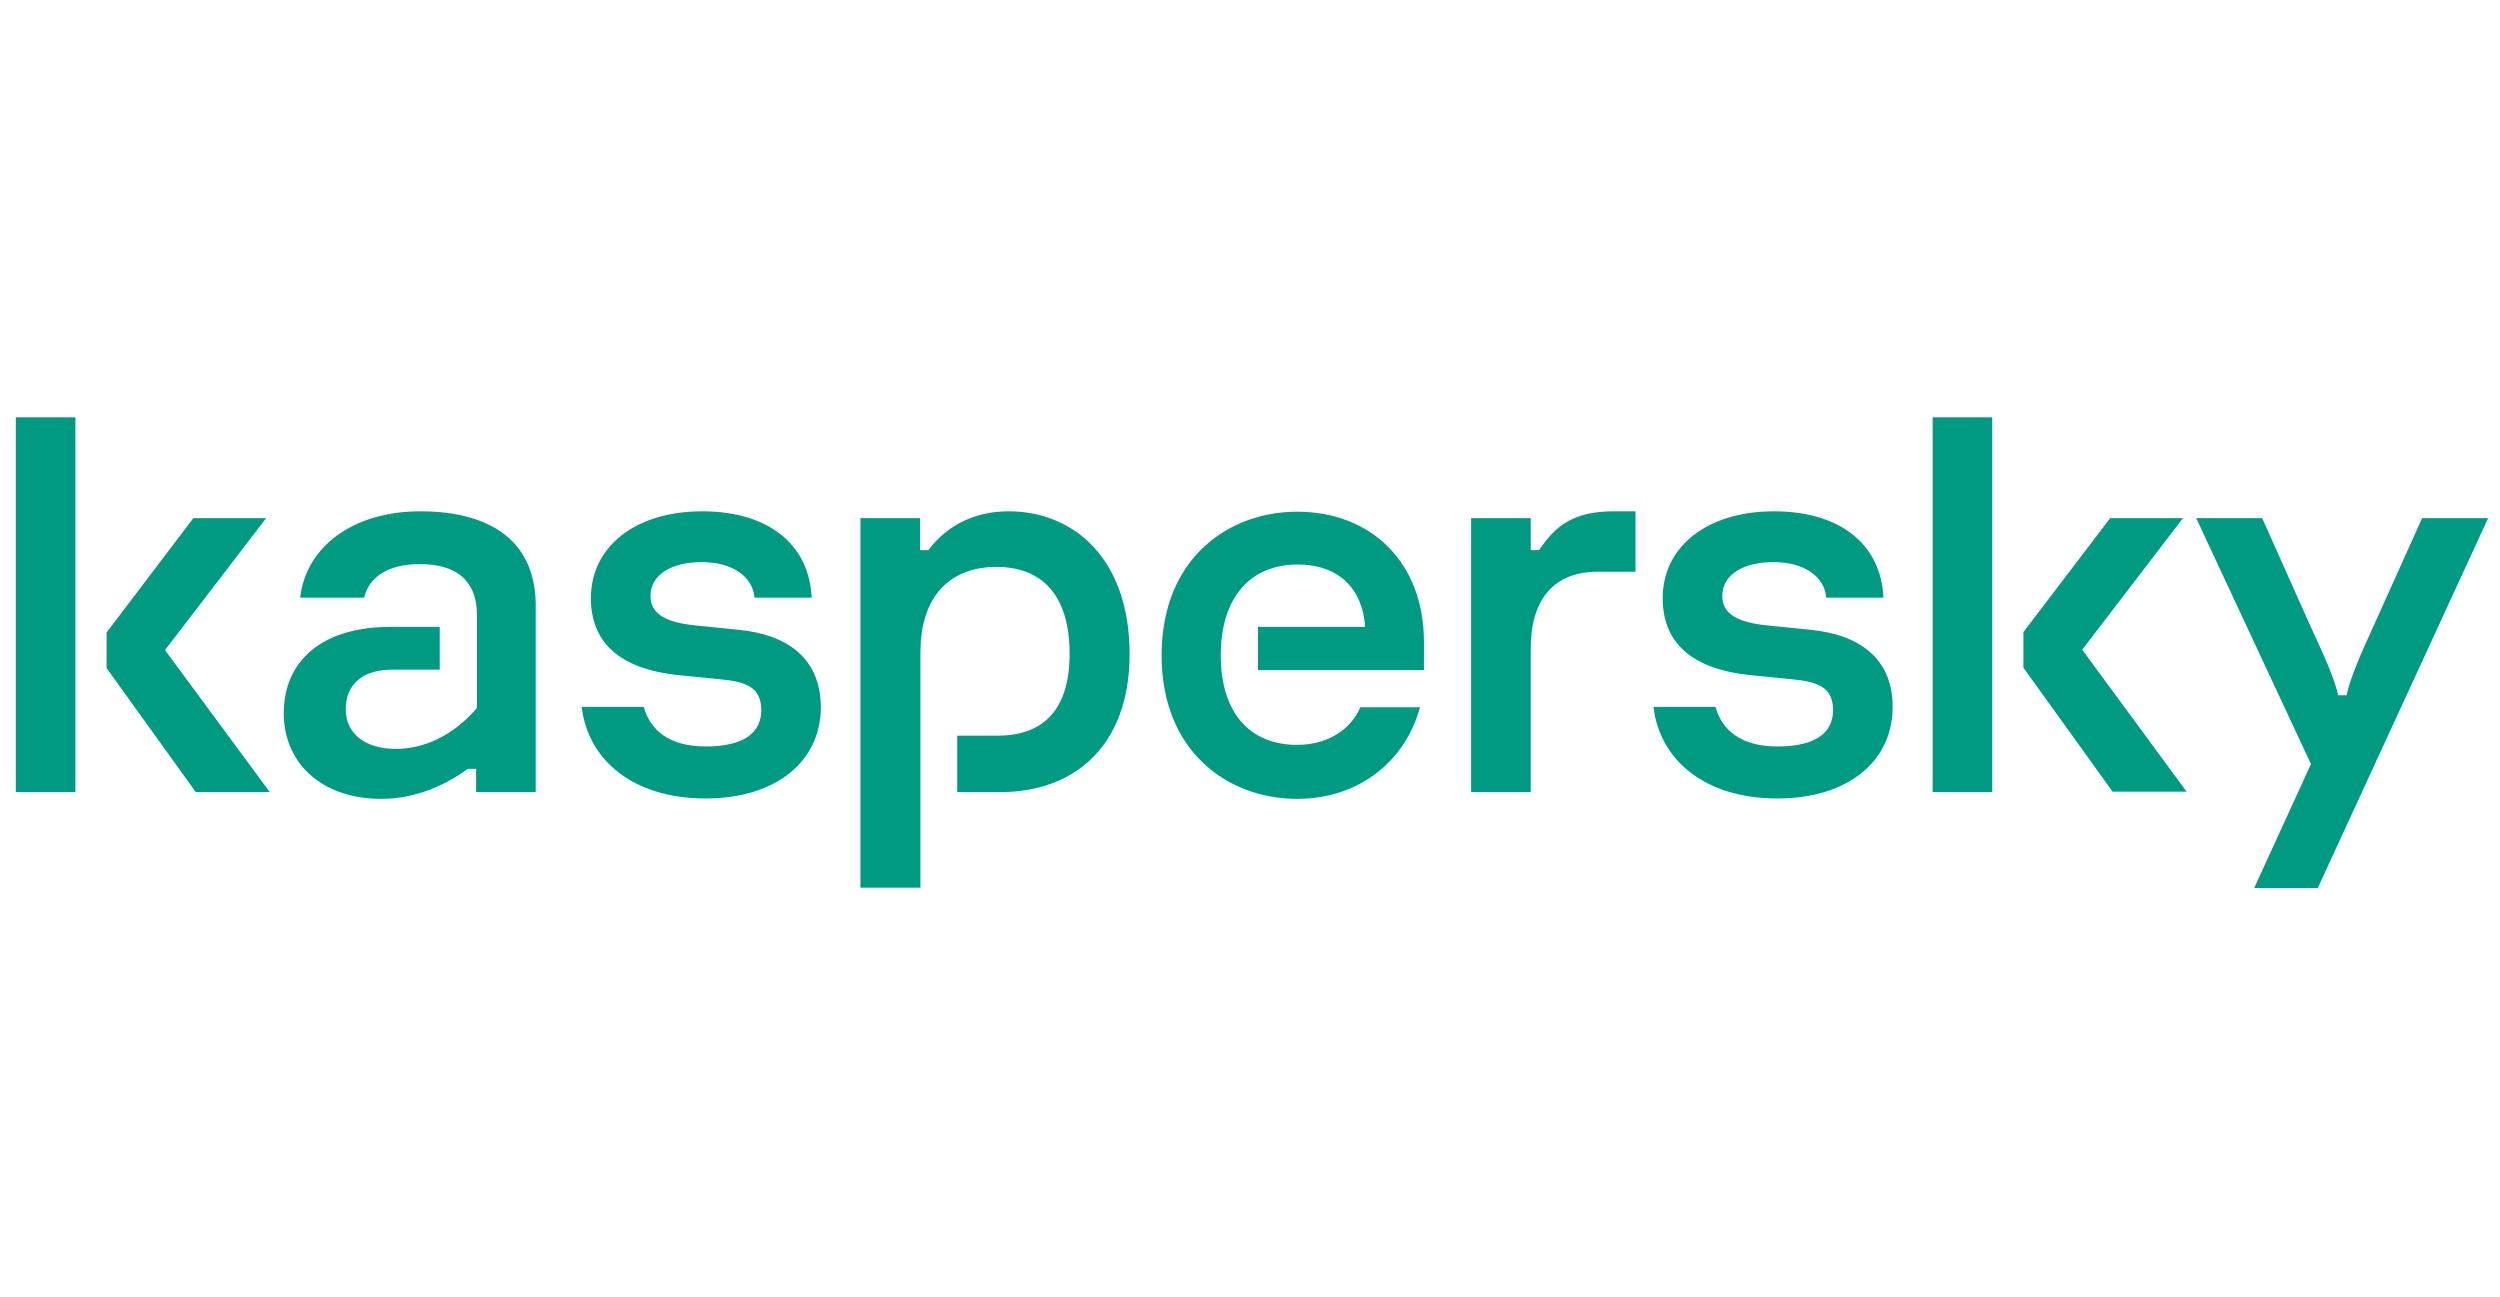 <?xml version="1.0" encoding="UTF-8"?> <svg xmlns="http://www.w3.org/2000/svg" viewBox="1683.989 2334.494 632 328" width="632" height="328" data-guides="{&quot;vertical&quot;:[],&quot;horizontal&quot;:[]}"><path fill="rgb(0, 153, 130)" stroke="none" fill-opacity="1" stroke-width="1" stroke-opacity="1" color="rgb(51, 51, 51)" font-size-adjust="none" class="st0" id="tSvg1506669aa52" title="Path 8" d="M 1969.552 2499.848 C 1969.552 2523.507 1955.095 2534.729 1936.998 2534.729C 1933.324 2534.729 1929.651 2534.729 1925.978 2534.729C 1925.978 2529.977 1925.978 2525.225 1925.978 2520.473C 1929.382 2520.473 1932.785 2520.473 1936.189 2520.473C 1947.108 2520.473 1954.387 2514.609 1954.387 2499.747C 1954.387 2485.087 1947.512 2477.807 1935.886 2477.807C 1924.664 2477.807 1916.677 2484.683 1916.677 2499.444C 1916.677 2519.26 1916.677 2539.077 1916.677 2558.893C 1911.622 2558.893 1906.567 2558.893 1901.512 2558.893C 1901.512 2527.753 1901.512 2496.613 1901.512 2465.473C 1906.533 2465.473 1911.554 2465.473 1916.576 2465.473C 1916.576 2468.169 1916.576 2470.865 1916.576 2473.561C 1917.283 2473.561 1917.991 2473.561 1918.699 2473.561C 1923.754 2466.787 1931.134 2463.754 1938.919 2463.754C 1955.6 2463.754 1969.552 2475.886 1969.552 2499.848ZM 1870.474 2493.681 C 1867.138 2493.344 1863.801 2493.007 1860.465 2492.67C 1852.579 2491.962 1848.434 2489.839 1848.434 2485.188C 1848.434 2479.728 1853.792 2476.594 1861.375 2476.594C 1869.261 2476.594 1874.316 2480.335 1874.72 2485.592C 1879.539 2485.592 1884.358 2485.592 1889.177 2485.592C 1888.571 2472.044 1878.158 2463.754 1861.476 2463.754C 1844.693 2463.754 1833.37 2472.651 1833.37 2485.694C 1833.37 2496.613 1840.245 2503.69 1855.916 2505.207C 1859.319 2505.544 1862.723 2505.881 1866.127 2506.218C 1872.294 2506.824 1876.439 2508.038 1876.439 2514.003C 1876.439 2519.361 1872.597 2523.203 1862.386 2523.203C 1852.984 2523.203 1848.333 2518.957 1846.715 2513.194C 1841.492 2513.194 1836.268 2513.194 1831.045 2513.194C 1832.561 2526.236 1843.581 2536.347 1862.386 2536.347C 1880.078 2536.347 1891.503 2527.045 1891.503 2513.194C 1891.402 2501.163 1883.415 2494.894 1870.474 2493.681ZM 2027.887 2513.295 C 2025.561 2518.755 2019.9 2522.799 2011.812 2522.799C 2000.792 2522.799 1992.603 2515.62 1992.603 2500.151C 1992.603 2485.39 2000.185 2477.201 2012.014 2477.201C 2022.528 2477.201 2028.493 2483.469 2029.1 2492.973C 2020.068 2492.973 2011.037 2492.973 2002.005 2492.973C 2002.005 2496.613 2002.005 2500.253 2002.005 2503.892C 2015.99 2503.892 2029.976 2503.892 2043.961 2503.892C 2043.961 2501.5 2043.961 2499.107 2043.961 2496.714C 2043.961 2476.796 2030.717 2463.855 2011.913 2463.855C 1994.423 2463.855 1977.64 2475.785 1977.64 2500.151C 1977.64 2524.518 1994.423 2536.448 2011.913 2536.448C 2027.887 2536.448 2039.412 2526.54 2042.95 2513.295C 2037.929 2513.295 2032.908 2513.295 2027.887 2513.295ZM 1790.201 2463.754 C 1773.721 2463.754 1761.387 2472.348 1759.871 2485.592C 1765.263 2485.592 1770.655 2485.592 1776.047 2485.592C 1777.159 2480.739 1781.607 2477.1 1790.099 2477.1C 1801.018 2477.1 1804.557 2482.863 1804.557 2489.839C 1804.557 2497.725 1804.557 2505.611 1804.557 2513.497C 1798.39 2520.575 1791.212 2523.81 1784.033 2523.81C 1776.552 2523.81 1771.396 2520.17 1771.396 2513.801C 1771.396 2507.633 1775.44 2503.791 1783.124 2503.791C 1787.134 2503.791 1791.144 2503.791 1795.154 2503.791C 1795.154 2500.185 1795.154 2496.579 1795.154 2492.973C 1790.976 2492.973 1786.797 2492.973 1782.618 2492.973C 1765.431 2492.973 1755.725 2501.567 1755.725 2514.812C 1755.725 2527.146 1765.027 2536.448 1780.394 2536.448C 1788.987 2536.448 1796.57 2533.01 1802.231 2528.865C 1802.939 2528.865 1803.647 2528.865 1804.355 2528.865C 1804.355 2530.82 1804.355 2532.774 1804.355 2534.729C 1809.376 2534.729 1814.397 2534.729 1819.418 2534.729C 1819.418 2519.328 1819.418 2503.926 1819.418 2488.524C 1819.823 2471.438 1808.196 2463.754 1790.201 2463.754ZM 1687.988 2534.729 C 1693.01 2534.729 1698.031 2534.729 1703.052 2534.729C 1703.052 2503.151 1703.052 2471.573 1703.052 2439.994C 1698.031 2439.994 1693.01 2439.994 1687.988 2439.994C 1687.988 2471.573 1687.988 2503.151 1687.988 2534.729ZM 1751.277 2465.473 C 1745.144 2465.473 1739.01 2465.473 1732.877 2465.473C 1725.564 2475.111 1718.251 2484.75 1710.938 2494.389C 1710.938 2497.388 1710.938 2500.387 1710.938 2503.387C 1718.453 2513.834 1725.968 2524.282 1733.483 2534.729C 1739.718 2534.729 1745.952 2534.729 1752.187 2534.729C 1743.358 2522.765 1734.528 2510.801 1725.699 2498.837C 1734.225 2487.716 1742.751 2476.594 1751.277 2465.473ZM 2296.307 2465.473 C 2292.196 2474.606 2288.084 2483.739 2283.973 2492.872C 2280.94 2499.444 2278.109 2505.914 2277.199 2510.262C 2276.491 2510.262 2275.784 2510.262 2275.076 2510.262C 2274.166 2505.914 2271.234 2499.646 2268.201 2493.074C 2264.09 2483.874 2259.978 2474.673 2255.867 2465.473C 2250.307 2465.473 2244.746 2465.473 2239.186 2465.473C 2248.857 2486.199 2258.529 2506.925 2268.201 2527.652C 2263.416 2538.099 2258.63 2548.547 2253.845 2558.994C 2259.203 2558.994 2264.562 2558.994 2269.92 2558.994C 2284.276 2527.82 2298.632 2496.647 2312.989 2465.473C 2307.428 2465.473 2301.868 2465.473 2296.307 2465.473ZM 2235.849 2465.473 C 2229.716 2465.473 2223.582 2465.473 2217.449 2465.473C 2210.136 2475.078 2202.823 2484.683 2195.51 2494.287C 2195.51 2497.287 2195.51 2500.286 2195.51 2503.286C 2203.025 2513.733 2210.541 2524.181 2218.056 2534.628C 2224.29 2534.628 2230.525 2534.628 2236.759 2534.628C 2227.963 2522.664 2219.168 2510.7 2210.372 2498.736C 2218.864 2487.648 2227.357 2476.56 2235.849 2465.473ZM 2141.422 2493.681 C 2138.086 2493.344 2134.749 2493.007 2131.413 2492.67C 2123.527 2491.962 2119.382 2489.839 2119.382 2485.188C 2119.382 2479.728 2124.74 2476.594 2132.323 2476.594C 2140.209 2476.594 2145.264 2480.335 2145.668 2485.592C 2150.487 2485.592 2155.306 2485.592 2160.125 2485.592C 2159.519 2472.044 2149.105 2463.754 2132.424 2463.754C 2115.641 2463.754 2104.318 2472.651 2104.318 2485.694C 2104.318 2496.613 2111.193 2503.69 2126.863 2505.207C 2130.267 2505.544 2133.671 2505.881 2137.075 2506.218C 2143.242 2506.824 2147.387 2508.038 2147.387 2514.003C 2147.387 2519.361 2143.545 2523.203 2133.334 2523.203C 2123.932 2523.203 2119.281 2518.957 2117.663 2513.194C 2112.44 2513.194 2107.216 2513.194 2101.993 2513.194C 2103.509 2526.236 2114.529 2536.347 2133.334 2536.347C 2151.026 2536.347 2162.451 2527.045 2162.451 2513.194C 2162.451 2501.163 2154.363 2494.894 2141.422 2493.681ZM 2172.561 2534.729 C 2177.582 2534.729 2182.603 2534.729 2187.625 2534.729C 2187.625 2503.151 2187.625 2471.573 2187.625 2439.994C 2182.603 2439.994 2177.582 2439.994 2172.561 2439.994C 2172.561 2471.573 2172.561 2503.151 2172.561 2534.729ZM 2073.078 2473.561 C 2072.371 2473.561 2071.663 2473.561 2070.955 2473.561C 2070.955 2470.865 2070.955 2468.169 2070.955 2465.473C 2065.934 2465.473 2060.913 2465.473 2055.891 2465.473C 2055.891 2488.558 2055.891 2511.644 2055.891 2534.729C 2060.913 2534.729 2065.934 2534.729 2070.955 2534.729C 2070.955 2522.664 2070.955 2510.599 2070.955 2498.534C 2070.955 2486.199 2076.617 2479.021 2087.94 2479.021C 2091.108 2479.021 2094.276 2479.021 2097.443 2479.021C 2097.443 2473.932 2097.443 2468.843 2097.443 2463.754C 2095.59 2463.754 2093.736 2463.754 2091.883 2463.754C 2081.47 2463.754 2077.021 2467.697 2073.078 2473.561Z"></path><defs></defs></svg> 